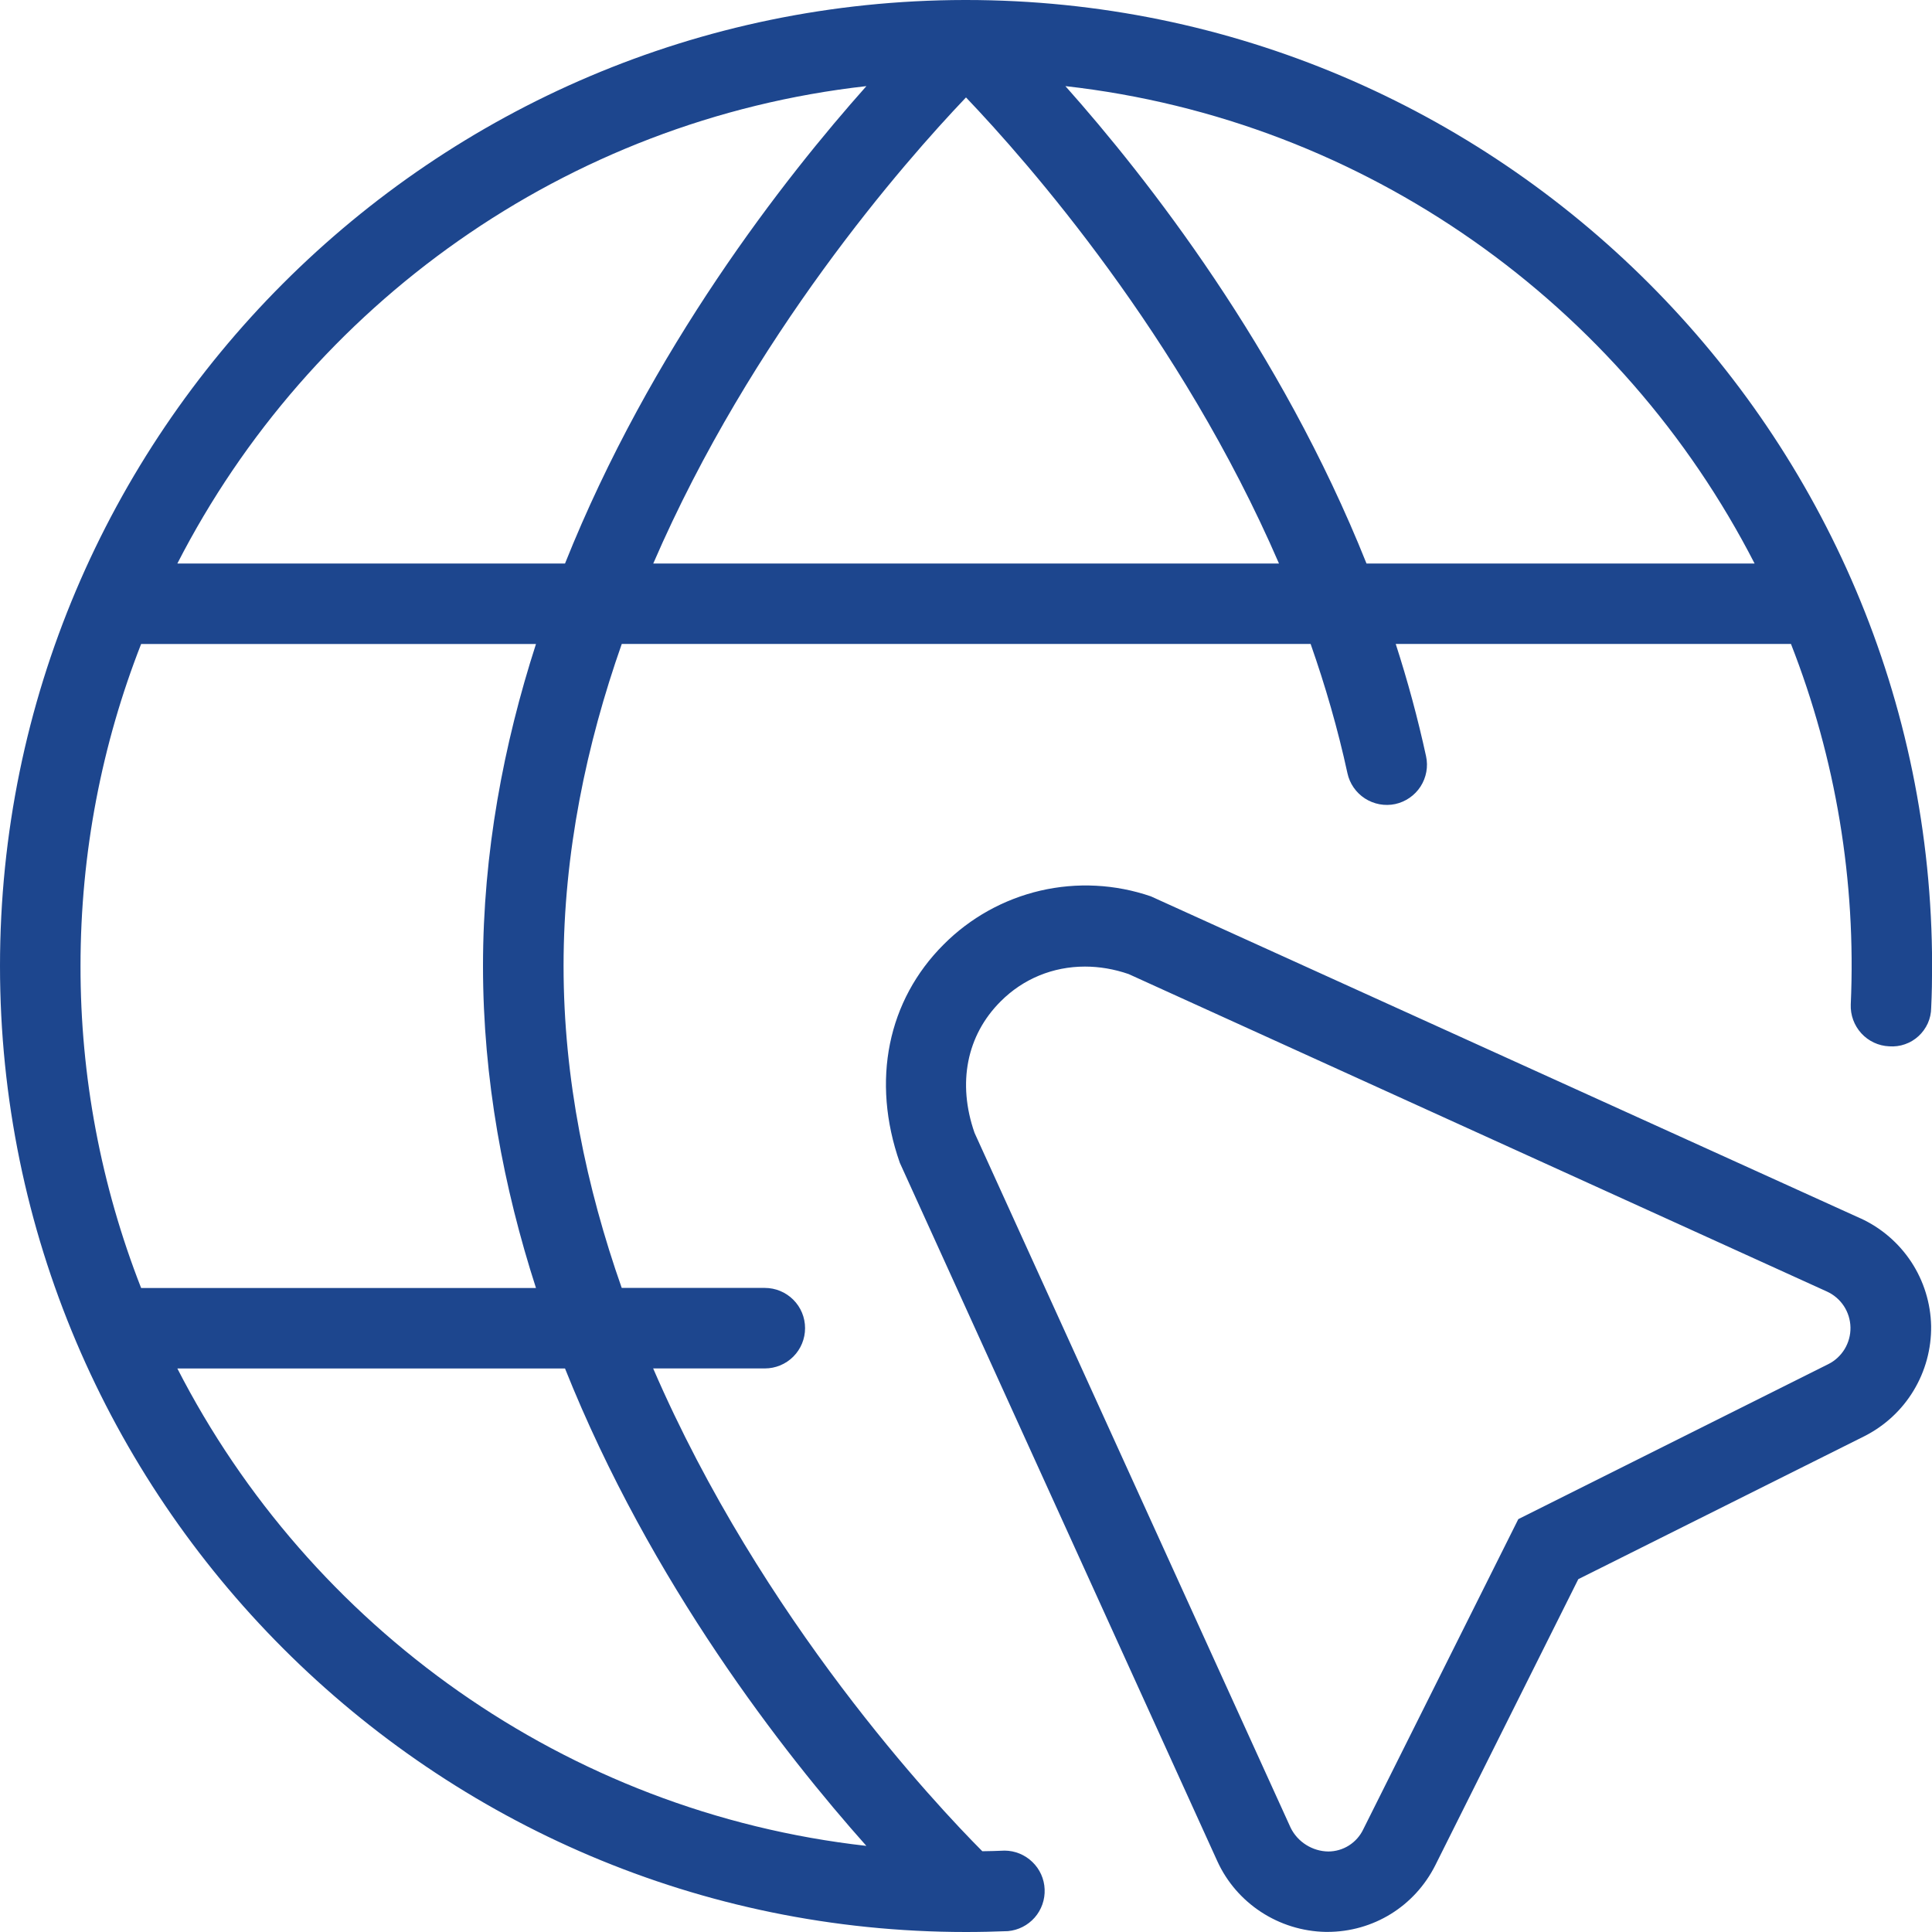 <svg width="40" height="40" viewBox="0 0 40 40" fill="none" xmlns="http://www.w3.org/2000/svg">
<g clip-path="url(#clip0_2204_167)">
<path d="M38.515 25.223L23.828 18.558C23.091 18.305 22.298 18.264 21.539 18.44C20.78 18.617 20.086 19.003 19.537 19.555C18.382 20.708 18.032 22.372 18.63 24.075L25.203 38.533C25.6 39.405 26.475 39.98 27.448 39.998H27.48C28.432 39.998 29.288 39.47 29.717 38.617L32.677 32.695L38.6 29.735C39.021 29.522 39.374 29.196 39.618 28.792C39.862 28.389 39.988 27.925 39.982 27.453C39.972 26.981 39.83 26.522 39.571 26.127C39.311 25.733 38.946 25.419 38.517 25.223H38.515ZM37.853 28.243L31.435 31.452L28.227 37.87C28.162 38.008 28.059 38.125 27.931 38.207C27.802 38.289 27.653 38.333 27.5 38.333C27.338 38.331 27.18 38.283 27.043 38.197C26.905 38.111 26.794 37.988 26.722 37.843L20.177 23.455C19.818 22.427 20.013 21.435 20.717 20.733C21.183 20.265 21.8 20.012 22.463 20.012C22.758 20.012 23.063 20.062 23.367 20.167L37.825 26.74C37.968 26.805 38.09 26.91 38.176 27.041C38.262 27.173 38.309 27.326 38.312 27.483C38.315 27.64 38.273 27.795 38.192 27.93C38.11 28.064 37.994 28.173 37.853 28.243ZM20 0H19.972C8.957 0.015 0 8.982 0 20C0 31.018 8.972 40 20 40C20.29 40 20.58 39.993 20.868 39.982C21.082 39.963 21.28 39.862 21.422 39.701C21.563 39.54 21.637 39.33 21.628 39.116C21.62 38.901 21.529 38.699 21.374 38.55C21.22 38.401 21.015 38.316 20.8 38.315C20.646 38.322 20.492 38.326 20.338 38.328C19.392 37.378 15.777 33.545 13.523 28.332H15.835C16.056 28.332 16.268 28.244 16.424 28.088C16.581 27.931 16.668 27.719 16.668 27.498C16.668 27.277 16.581 27.065 16.424 26.909C16.268 26.753 16.056 26.665 15.835 26.665H12.872C12.143 24.59 11.668 22.342 11.668 19.998C11.668 17.655 12.143 15.407 12.873 13.332H27.135C27.438 14.195 27.698 15.09 27.897 16.007C27.943 16.223 28.074 16.411 28.259 16.531C28.445 16.651 28.671 16.693 28.887 16.647C29.102 16.6 29.291 16.469 29.411 16.284C29.53 16.098 29.572 15.873 29.525 15.657C29.354 14.872 29.144 14.096 28.897 13.332H37.08C38.01 15.706 38.432 18.248 38.318 20.795C38.309 21.016 38.388 21.231 38.537 21.394C38.686 21.557 38.894 21.654 39.115 21.663C39.225 21.671 39.336 21.657 39.44 21.62C39.544 21.584 39.64 21.527 39.721 21.452C39.802 21.378 39.867 21.287 39.913 21.187C39.958 21.086 39.982 20.977 39.983 20.867C39.997 20.578 40.002 20.288 40.002 19.997C40 8.972 31.028 0 20 0ZM1.667 20C1.667 17.65 2.112 15.4 2.922 13.333H11.097C10.427 15.41 10 17.652 10 20C10 22.348 10.427 24.59 11.097 26.667H2.922C2.09 24.543 1.664 22.281 1.667 20ZM11.698 28.333C13.475 32.782 16.237 36.308 17.937 38.217C11.708 37.517 6.413 33.683 3.672 28.333H11.698ZM11.698 11.667H3.672C6.413 6.317 11.708 2.483 17.938 1.783C16.238 3.692 13.475 7.218 11.698 11.667ZM13.525 11.667C15.565 6.952 18.72 3.36 20 2.017C21.283 3.362 24.442 6.955 26.48 11.667H13.525ZM28.292 11.667C26.512 7.213 23.755 3.69 22.058 1.783C28.288 2.483 33.583 6.317 36.327 11.667H28.292Z" fill="#1D468E"/>
</g>
<defs>
<clipPath id="clip0_2204_167">
<rect width="40" height="40" fill="white"/>
</clipPath>
</defs>
</svg>
